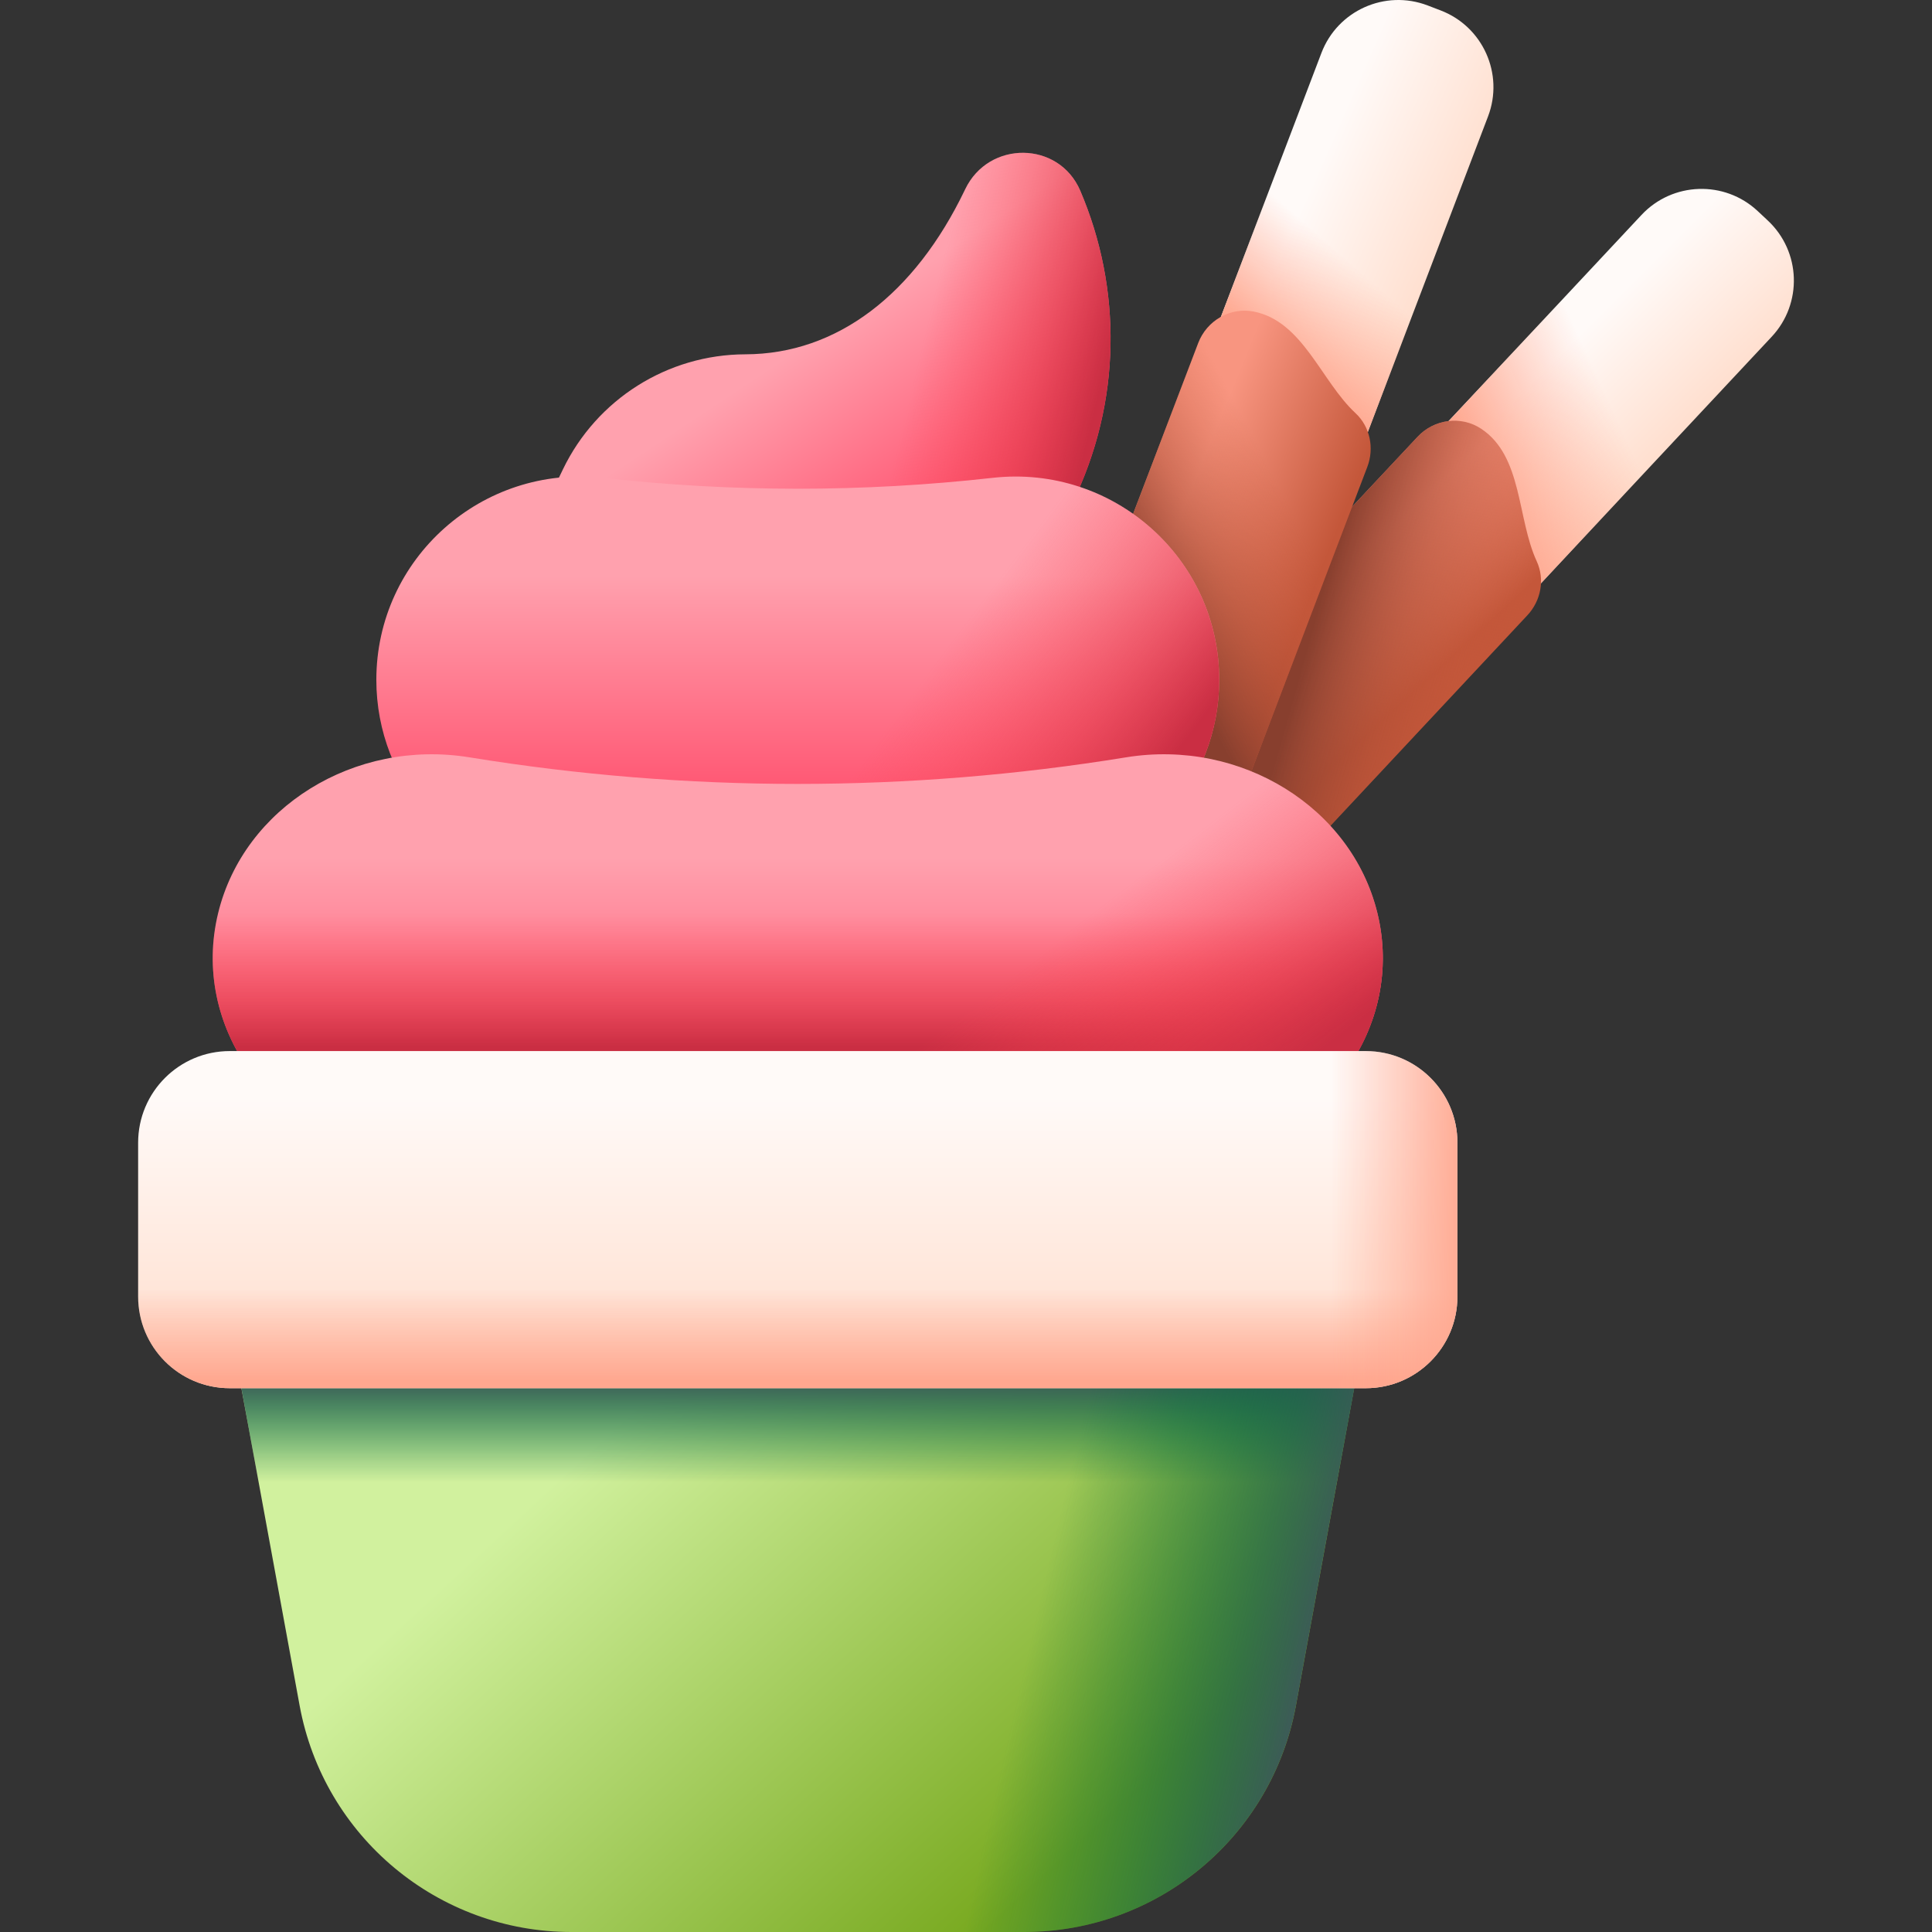 <svg xmlns="http://www.w3.org/2000/svg" xmlns:xlink="http://www.w3.org/1999/xlink" id="Capa_1" height="512" viewBox="0 0 512 512" width="512"><rect x="0" y="0" width="512" height="512" fill="#333333" stroke="none"/><linearGradient id="lg1"><stop offset="0" stop-color="#fffaf8"></stop><stop offset="1" stop-color="#ffdfcf"></stop></linearGradient><linearGradient id="SVGID_1_" gradientUnits="userSpaceOnUse" x1="370.565" x2="397.017" xlink:href="#lg1" y1="136.432" y2="162.884"></linearGradient><linearGradient id="lg2"><stop offset="0" stop-color="#ffa78f" stop-opacity="0"></stop><stop offset=".898" stop-color="#ffa78f" stop-opacity=".898"></stop><stop offset="1" stop-color="#ffa78f"></stop></linearGradient><linearGradient id="SVGID_00000155131829701100505270000011042236148887669438_" gradientUnits="userSpaceOnUse" x1="433.267" x2="396.568" xlink:href="#lg2" y1="121.524" y2="138.205"></linearGradient><linearGradient id="lg3"><stop offset="0" stop-color="#f89580"></stop><stop offset="1" stop-color="#c4573a"></stop></linearGradient><linearGradient id="SVGID_00000117671119868118600780000016036273507141098924_" gradientUnits="userSpaceOnUse" x1="336.354" x2="360.661" xlink:href="#lg3" y1="169.76" y2="196.212"></linearGradient><linearGradient id="lg4"><stop offset="0" stop-color="#c4573a" stop-opacity="0"></stop><stop offset=".235" stop-color="#be5539" stop-opacity=".235"></stop><stop offset=".539" stop-color="#ae4e35" stop-opacity=".539"></stop><stop offset=".879" stop-color="#934330" stop-opacity=".879"></stop><stop offset="1" stop-color="#883f2e"></stop></linearGradient><linearGradient id="SVGID_00000065775152772779544210000001353537353179020963_" gradientUnits="userSpaceOnUse" x1="397.109" x2="346.588" xlink:href="#lg4" y1="185.372" y2="171.073"></linearGradient><linearGradient id="SVGID_00000085960766477157526980000005521988994469157517_" gradientUnits="userSpaceOnUse" x1="320.66" x2="356.406" xlink:href="#lg1" y1="109.963" y2="125.691"></linearGradient><linearGradient id="SVGID_00000083808227749981603180000000138117417828528556_" gradientUnits="userSpaceOnUse" x1="372.261" x2="350.814" xlink:href="#lg2" y1="82.346" y2="106.653"></linearGradient><linearGradient id="SVGID_00000060030273683771179970000012691486429983323521_" gradientUnits="userSpaceOnUse" x1="305.593" x2="342.768" xlink:href="#lg3" y1="154.513" y2="169.527"></linearGradient><linearGradient id="SVGID_00000124846916292438064510000000500267751987505304_" gradientUnits="userSpaceOnUse" x1="345.76" x2="305.724" xlink:href="#lg4" y1="141.783" y2="162.754"></linearGradient><linearGradient id="SVGID_00000080202074246808034690000018342430061947912608_" gradientUnits="userSpaceOnUse" x1="191.61" x2="303.852" y1="351.206" y2="472.742"><stop offset="0" stop-color="#d1f19e"></stop><stop offset="1" stop-color="#78a91f"></stop></linearGradient><linearGradient id="lg5"><stop offset="0" stop-color="#026841" stop-opacity="0"></stop><stop offset=".324" stop-color="#046842" stop-opacity=".324"></stop><stop offset=".551" stop-color="#0e6546" stop-opacity=".551"></stop><stop offset=".748" stop-color="#1d614c" stop-opacity=".748"></stop><stop offset=".926" stop-color="#335c54" stop-opacity=".926"></stop><stop offset="1" stop-color="#3e5959"></stop></linearGradient><linearGradient id="SVGID_00000093881741286549425350000015155318889335556763_" gradientUnits="userSpaceOnUse" x1="211.423" x2="211.423" xlink:href="#lg5" y1="392.819" y2="365.652"></linearGradient><linearGradient id="SVGID_00000092446297424433662850000009138558599503790747_" gradientUnits="userSpaceOnUse" x1="279.251" x2="350.743" xlink:href="#lg5" y1="408.657" y2="425.339"></linearGradient><linearGradient id="lg6"><stop offset="0" stop-color="#ffa1ae"></stop><stop offset="1" stop-color="#ff4565"></stop></linearGradient><linearGradient id="SVGID_00000150097171701462172440000000241641106605528963_" gradientUnits="userSpaceOnUse" x1="205.165" x2="242.748" xlink:href="#lg6" y1="96.721" y2="153.45"></linearGradient><linearGradient id="lg7"><stop offset="0" stop-color="#fd4755" stop-opacity="0"></stop><stop offset=".261" stop-color="#f64452" stop-opacity=".261"></stop><stop offset=".644" stop-color="#e33a4b" stop-opacity=".644"></stop><stop offset="1" stop-color="#ca2e43"></stop></linearGradient><linearGradient id="SVGID_00000135677020157541423940000002650217487343696268_" gradientUnits="userSpaceOnUse" x1="238.607" x2="285.791" xlink:href="#lg7" y1="115.444" y2="126.883"></linearGradient><linearGradient id="SVGID_00000164472100761850947500000000285563159305067958_" gradientUnits="userSpaceOnUse" x1="211.419" x2="211.419" xlink:href="#lg6" y1="152.648" y2="223.205"></linearGradient><linearGradient id="SVGID_00000168084203840143833820000017409599579468958900_" gradientUnits="userSpaceOnUse" x1="243.136" x2="295.325" xlink:href="#lg7" y1="182.012" y2="221.332"></linearGradient><linearGradient id="SVGID_00000000191878697698871120000001077734997760351902_" gradientUnits="userSpaceOnUse" x1="211.419" x2="211.419" xlink:href="#lg6" y1="227.348" y2="300.854"></linearGradient><linearGradient id="SVGID_00000156580995090641230960000013883600290803068327_" gradientUnits="userSpaceOnUse" x1="211.419" x2="211.419" xlink:href="#lg7" y1="242.209" y2="277.306"></linearGradient><linearGradient id="SVGID_00000165231460215618193200000014729122178282889344_" gradientUnits="userSpaceOnUse" x1="268.564" x2="308.6" xlink:href="#lg7" y1="257.998" y2="310.187"></linearGradient><linearGradient id="SVGID_00000023993951924494541150000006184057680216621487_" gradientUnits="userSpaceOnUse" x1="211.419" x2="211.419" xlink:href="#lg1" y1="290.824" y2="358.026"></linearGradient><linearGradient id="SVGID_00000137093330607685105340000004309577690498474426_" gradientUnits="userSpaceOnUse" x1="211.419" x2="211.419" xlink:href="#lg2" y1="341.583" y2="366.016"></linearGradient><linearGradient id="SVGID_00000116203346673652936340000001719299345148781982_" gradientUnits="userSpaceOnUse" x1="352.723" x2="389.176" xlink:href="#lg2" y1="323.215" y2="323.215"></linearGradient><g><g><path d="m469.511 89.244-124.396 132.95h-64.715l154.613-165.233c8.223-8.785 22.013-9.246 30.798-1.023l2.678 2.507c8.795 8.224 9.246 22.013 1.022 30.799z" fill="url(#SVGID_1_)"></path><path d="m463.294 95.893-118.179 126.301h-64.715l149.468-159.727z" fill="url(#SVGID_00000155131829701100505270000011042236148887669438_)"></path><path d="m404.766 163.065-55.329 59.129h-73.35l99.605-106.455c4.352-4.653 11.463-5.636 16.788-2.136 11.062 7.291 9.507 23.778 14.762 35.131 2.218 4.794 1.134 10.47-2.476 14.331z" fill="url(#SVGID_00000117671119868118600780000016036273507141098924_)"></path><path d="m404.766 163.065-55.329 59.129h-73.35l99.605-106.455c4.352-4.653 11.463-5.636 16.788-2.136 11.062 7.291 9.507 23.778 14.762 35.131 2.218 4.794 1.134 10.47-2.476 14.331z" fill="url(#SVGID_00000065775152772779544210000001353537353179020963_)"></path></g><g><path d="m394.346 30.856-72.879 191.338h-50.565l79.288-208.156c4.282-11.242 16.868-16.888 28.12-12.606l3.43 1.314c11.252 4.282 16.888 16.868 12.606 28.11z" fill="url(#SVGID_00000085960766477157526980000005521988994469157517_)"></path><path d="m393.353 33.454-71.885 188.74h-50.565l71.896-188.74z" fill="url(#SVGID_00000083808227749981603180000000138117417828528556_)"></path><path d="m362.365 123.702-37.518 98.492h-57.324l50.013-131.286c2.267-5.957 8.474-9.567 14.732-8.334 13.007 2.557 17.801 18.403 26.957 26.917 3.872 3.601 5.015 9.267 3.14 14.211z" fill="url(#SVGID_00000060030273683771179970000012691486429983323521_)"></path><path d="m362.365 123.702-37.518 98.492h-57.324l50.013-131.286c2.267-5.957 8.474-9.567 14.732-8.334 13.007 2.557 17.801 18.403 26.957 26.917 3.872 3.601 5.015 9.267 3.14 14.211z" fill="url(#SVGID_00000124846916292438064510000000500267751987505304_)"></path></g><path d="m271.403 512h-119.969c-35.349 0-65.653-25.249-72.033-60.018l-26.848-146.316h317.731l-26.848 146.316c-6.38 34.769-36.684 60.018-72.033 60.018z" fill="url(#SVGID_00000080202074246808034690000018342430061947912608_)"></path><path d="m52.558 305.663 19.315 105.272h279.099l19.315-105.272z" fill="url(#SVGID_00000093881741286549425350000015155318889335556763_)"></path><path d="m189.721 512h81.682c35.349 0 65.653-25.249 72.033-60.018l26.848-146.316h-180.563z" fill="url(#SVGID_00000092446297424433662850000009138558599503790747_)"></path><g><path d="m284.085 133.539c-23.57 47.95-81.582 68.774-130.247 46.719-.293-.133-.586-.267-.877-.403-13.709-6.37-19.5-22.842-12.939-36.461l9.159-19.012c8.949-18.576 27.718-30.435 48.337-30.485 24.382-.06 44.886-15.974 58.116-43.437.049-.102.098-.205.147-.307 6.216-13.015 24.83-12.874 30.497.389 10.986 25.708 11.133 55.888-2.193 82.997z" fill="url(#SVGID_00000150097171701462172440000000241641106605528963_)"></path><g><path d="m286.157 129.037c-.652 1.504-1.344 3.009-2.076 4.503-16.608 33.777-50.304 54.105-85.776 55.449v-95.102c24.039-.391 44.237-16.257 57.334-43.424.05-.1.09-.211.14-.311 6.218-13.017 24.831-12.877 30.497.391 10.391 24.289 11.083 52.58-.119 78.494z" fill="url(#SVGID_00000135677020157541423940000002650217487343696268_)"></path></g><path d="m323.103 180.176v.003c0 27.398-20.544 50.509-47.771 53.561-42.518 4.765-85.309 4.765-127.827 0-27.227-3.051-47.771-26.163-47.771-53.561 0-32.202 28.04-57.125 60.042-53.544 34.372 3.846 68.912 3.844 103.284-.003 32.003-3.582 60.043 21.341 60.043 53.544z" fill="url(#SVGID_00000164472100761850947500000000285563159305067958_)"></path><path d="m323.102 180.174c0 7.271-1.444 14.241-4.092 20.619v.01c-7.291 17.631-23.678 30.698-43.675 32.934-25.623 2.868-51.337 4.011-77.031 3.42v-107.829c21.602.622 43.214-.281 64.755-2.698 8.083-.903 15.906.01 23.096 2.407 21.282 7.071 36.947 27.068 36.947 51.137z" fill="url(#SVGID_00000168084203840143833820000017409599579468958900_)"></path><path d="m318.389 306.923c-70.946 11.502-142.991 11.506-213.942.002-32.711-5.304-53.945-34.95-46.631-64.972v-.001c6.818-27.987 36.11-46.21 66.6-41.251 57.767 9.396 116.233 9.395 174.005-.001 30.49-4.959 59.782 13.264 66.599 41.251 7.315 30.022-13.92 59.669-46.631 64.972z" fill="url(#SVGID_00000000191878697698871120000001077734997760351902_)"></path><path d="m57.816 241.952v.001c-7.314 30.022 13.921 59.669 46.631 64.972 70.951 11.504 142.996 11.5 213.942-.002 32.711-5.303 53.945-34.95 46.631-64.972-2.502-10.27-8.038-19.217-15.541-26.194h-276.12c-7.504 6.978-13.041 15.925-15.543 26.195z" fill="url(#SVGID_00000156580995090641230960000013883600290803068327_)"></path><path d="m366.466 253.885c0 25.563-19.726 48.449-48.078 53.042-39.814 6.458-79.969 9.287-120.084 8.494v-107.839c33.426.822 66.881-1.474 100.117-6.88 7.01-1.143 13.96-1.053 20.589.09v.01c22.183 3.841 40.757 19.596 46.012 41.148.973 4.002 1.444 8.004 1.444 11.935z" fill="url(#SVGID_00000165231460215618193200000014729122178282889344_)"></path></g><g><path d="m361.944 367.887h-301.051c-13.413 0-24.287-10.874-24.287-24.287v-40.769c0-13.413 10.874-24.287 24.287-24.287h301.05c13.413 0 24.287 10.874 24.287 24.287v40.769c.001 13.413-10.873 24.287-24.286 24.287z" fill="url(#SVGID_00000023993951924494541150000006184057680216621487_)"></path><path d="m36.606 302.831v40.769c0 13.413 10.874 24.287 24.287 24.287h301.05c13.414 0 24.287-10.874 24.287-24.287v-40.769c0-1.413-.128-2.796-.359-4.143h-348.906c-.231 1.347-.359 2.73-.359 4.143z" fill="url(#SVGID_00000137093330607685105340000004309577690498474426_)"></path><path d="m361.944 278.544h-137.192v89.343h137.191c13.414 0 24.287-10.874 24.287-24.287v-40.769c.001-13.414-10.873-24.287-24.286-24.287z" fill="url(#SVGID_00000116203346673652936340000001719299345148781982_)"></path></g></g></svg>